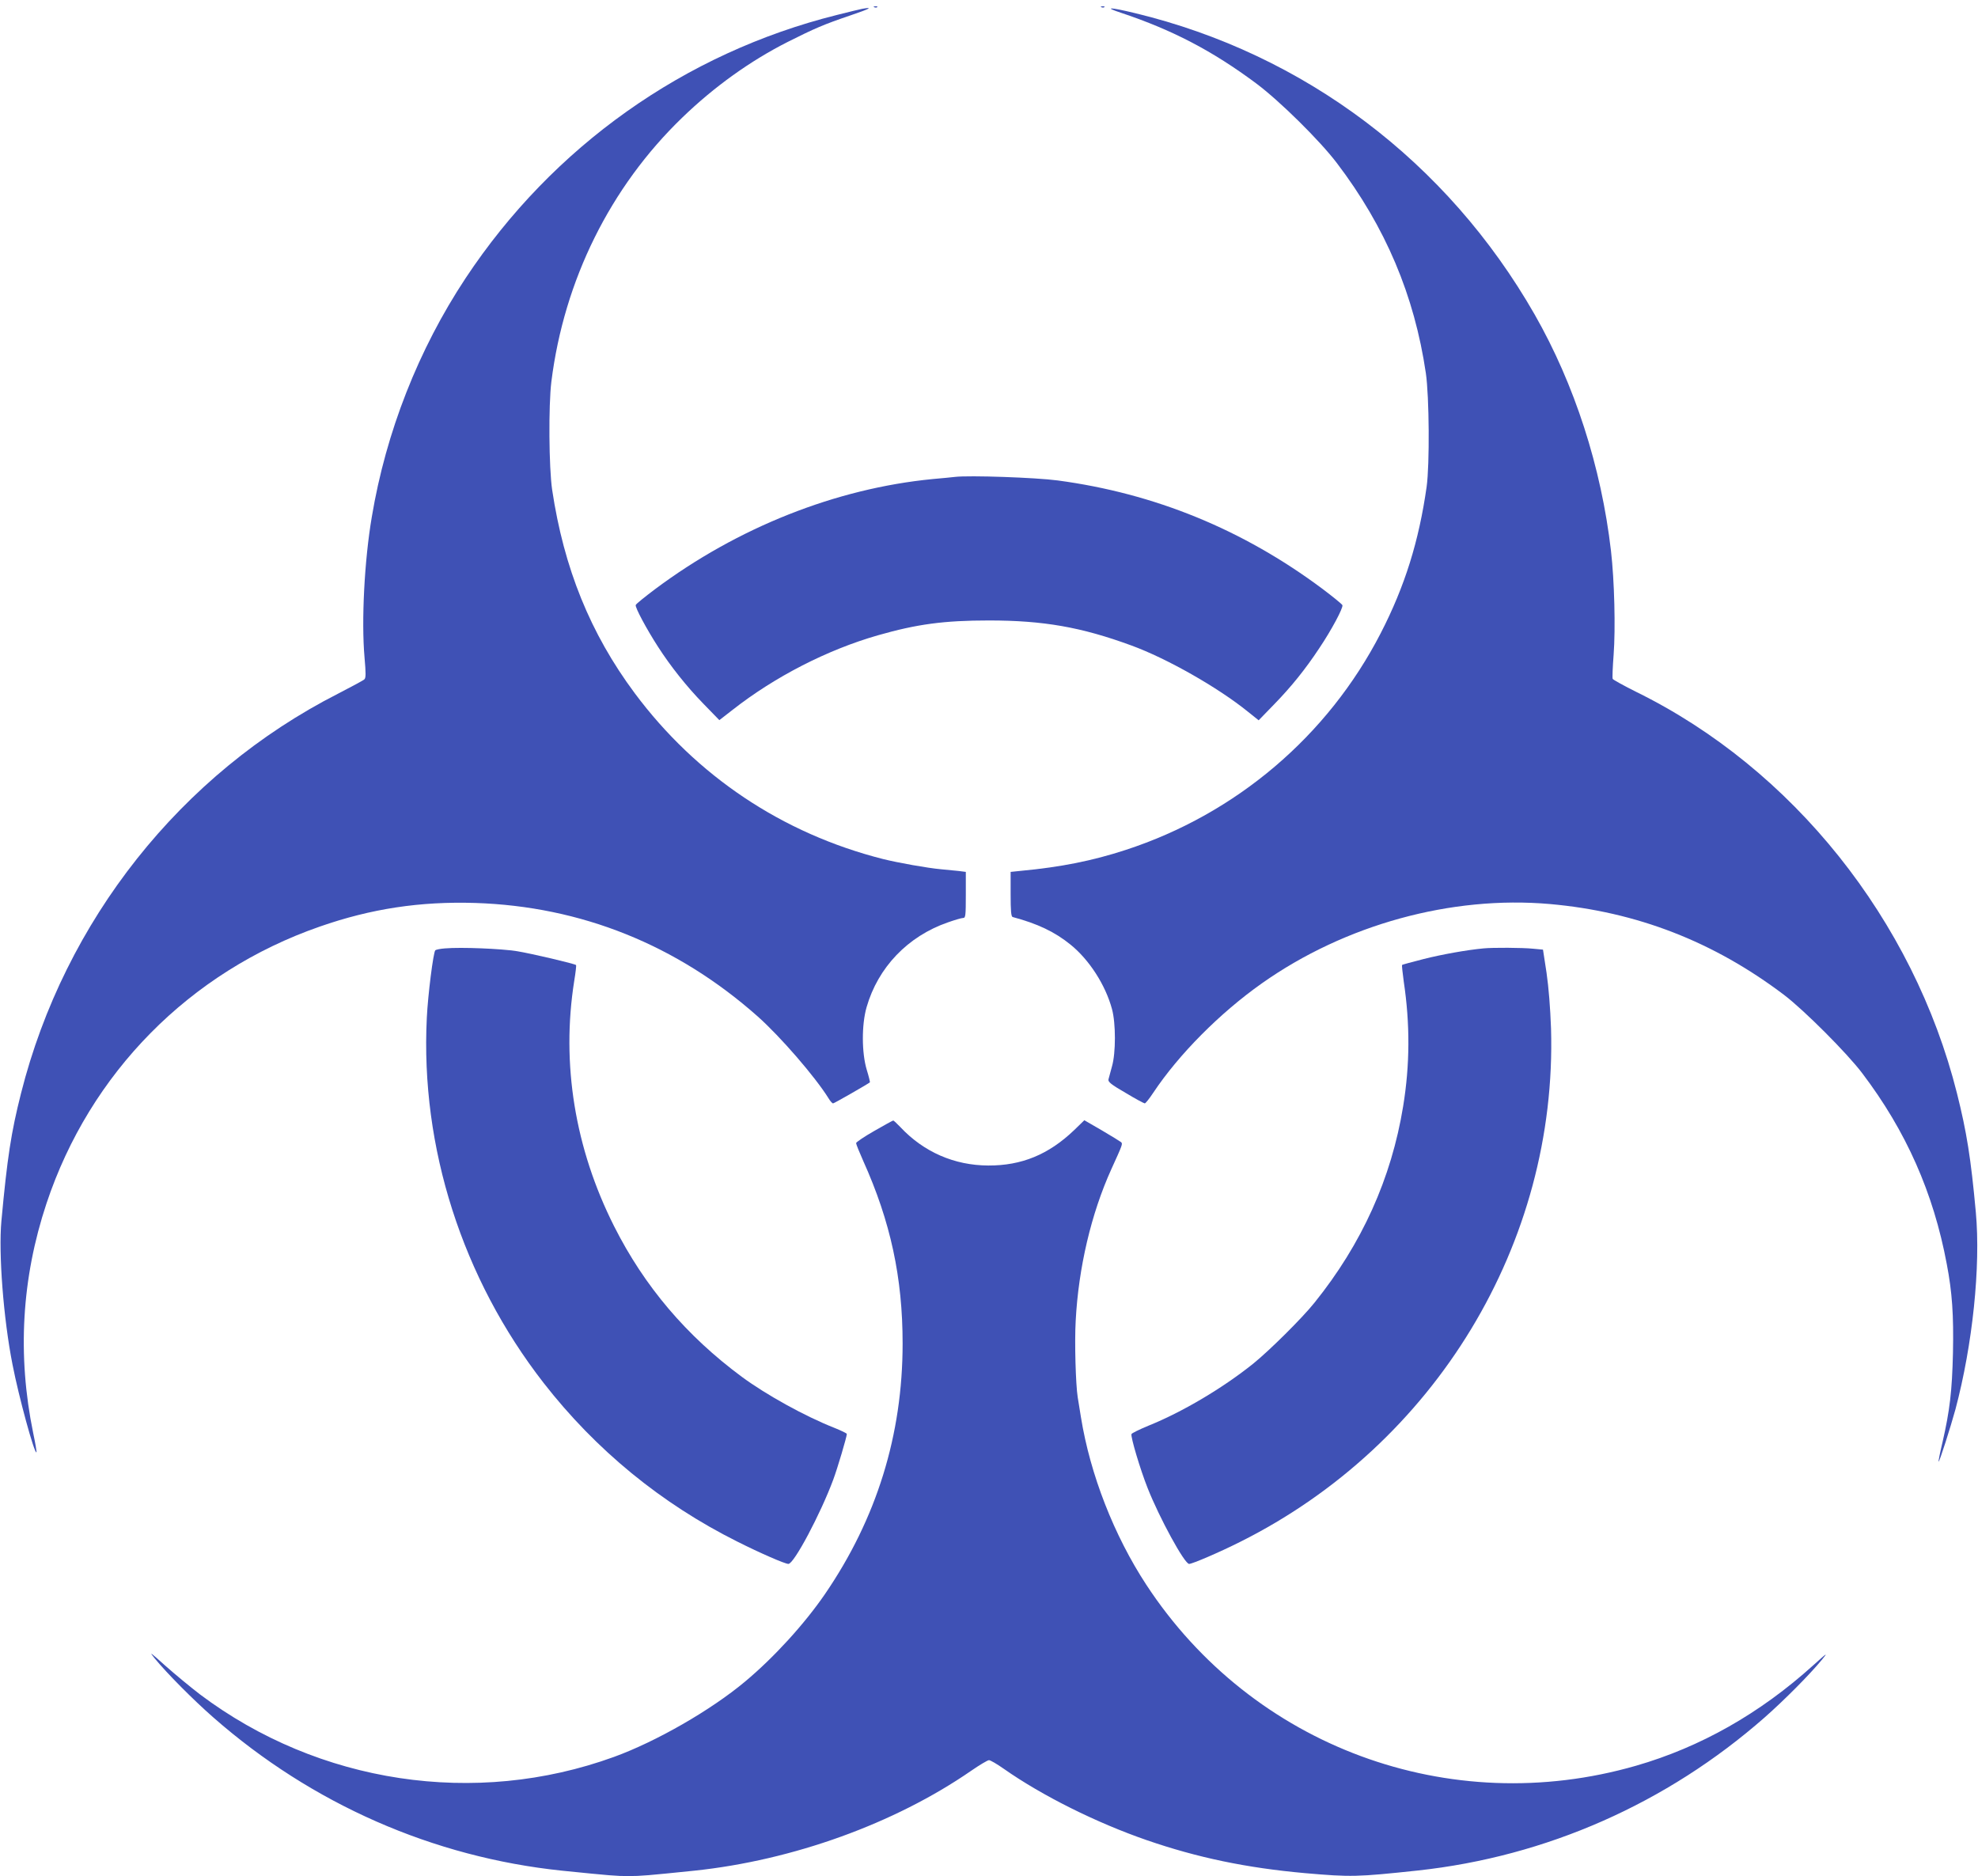 <?xml version="1.0" standalone="no"?>
<!DOCTYPE svg PUBLIC "-//W3C//DTD SVG 20010904//EN"
 "http://www.w3.org/TR/2001/REC-SVG-20010904/DTD/svg10.dtd">
<svg version="1.0" xmlns="http://www.w3.org/2000/svg"
 width="1280pt" height="1214pt" viewBox="0 0 1280 1214"
 preserveAspectRatio="xMidYMid meet">
<g transform="translate(0,1214) scale(0.1,-0.1)"
fill="#3f51b5" stroke="none">
<path d="M5658 12093 c7 -3 16 -2 19 1 4 3 -2 6 -13 5 -11 0 -14 -3 -6 -6z"/>
<path d="M7128 12093 c7 -3 16 -2 19 1 4 3 -2 6 -13 5 -11 0 -14 -3 -6 -6z"/>
<path d="M5580 12083 c-14 -3 -88 -20 -165 -40 -985 -246 -1838 -851 -2402
-1703 -305 -461 -515 -995 -607 -1545 -48 -282 -68 -672 -47 -910 9 -103 9
-131 -1 -141 -7 -7 -84 -48 -171 -93 -1015 -517 -1769 -1468 -2051 -2586 -64
-253 -89 -415 -127 -827 -19 -208 13 -630 72 -928 40 -207 142 -580 155 -568
2 3 -7 58 -21 124 -104 505 -75 1003 86 1487 281 844 926 1498 1768 1791 332
116 650 164 1006 153 685 -22 1306 -271 1829 -735 148 -132 371 -390 457 -528
11 -19 25 -34 30 -34 7 0 223 124 238 136 2 2 -7 39 -20 81 -33 109 -34 292
-1 406 74 257 266 458 525 548 45 16 90 29 100 29 15 0 17 14 17 149 l0 149
-47 6 c-27 3 -77 8 -113 11 -89 8 -278 42 -375 66 -652 165 -1209 538 -1608
1074 -287 386 -458 808 -534 1316 -21 143 -24 545 -5 699 82 656 381 1260 848
1710 206 199 439 366 682 489 173 87 233 113 407 172 127 43 147 55 75 42z"/>
<path d="M7255 12057 c335 -112 592 -247 873 -456 153 -114 413 -371 523 -516
315 -414 502 -857 576 -1360 22 -152 25 -590 5 -735 -50 -352 -141 -644 -297
-947 -342 -665 -936 -1170 -1651 -1403 -214 -70 -420 -111 -676 -135 l-68 -7
0 -144 c0 -107 3 -145 13 -148 161 -43 273 -96 375 -179 121 -98 226 -261 268
-417 25 -92 25 -283 0 -370 -10 -36 -20 -74 -23 -85 -3 -16 16 -32 111 -87 63
-38 119 -68 124 -68 5 0 30 31 55 69 165 248 431 516 703 708 538 380 1226
569 1864 513 562 -50 1059 -243 1515 -588 129 -98 409 -378 506 -507 283 -373
461 -774 547 -1235 35 -183 45 -330 40 -575 -6 -246 -20 -370 -68 -579 -16
-67 -27 -123 -25 -124 5 -5 78 225 109 338 111 417 164 925 132 1275 -32 350
-59 519 -122 770 -282 1122 -1064 2101 -2076 2598 -80 40 -149 78 -152 84 -3
7 0 77 6 155 13 173 5 482 -17 673 -63 544 -236 1078 -494 1530 -565 988
-1490 1686 -2586 1950 -165 40 -206 40 -90 2z"/>
<path d="M6180 9054 c-19 -2 -84 -9 -145 -14 -626 -61 -1262 -313 -1798 -714
-65 -49 -121 -94 -123 -101 -6 -14 71 -157 144 -270 81 -126 185 -257 292
-367 l105 -108 85 66 c274 215 613 389 941 483 252 72 426 96 719 96 352 0
597 -43 919 -161 231 -84 562 -272 756 -429 l70 -56 100 103 c111 114 202 227
292 363 80 119 156 262 150 279 -3 7 -62 55 -131 107 -514 383 -1084 616
-1711 700 -142 19 -573 34 -665 23z"/>
<path d="M2880 6003 c-30 -2 -58 -8 -63 -12 -13 -13 -48 -290 -55 -437 -42
-839 230 -1687 756 -2363 338 -434 762 -781 1252 -1026 151 -76 310 -145 332
-145 36 0 208 324 290 545 27 72 88 278 88 296 0 4 -37 22 -82 40 -190 75
-441 214 -598 330 -358 265 -630 585 -826 974 -254 504 -343 1052 -258 1588 9
54 14 100 12 102 -9 9 -291 75 -383 90 -100 16 -361 27 -465 18z"/>
<path d="M9600 6003 c-107 -10 -270 -39 -388 -69 -75 -19 -137 -36 -139 -38
-2 -2 3 -50 11 -108 41 -274 40 -538 -4 -807 -76 -466 -267 -890 -574 -1271
-80 -100 -291 -309 -396 -394 -197 -158 -458 -313 -679 -402 -58 -24 -107 -48
-109 -54 -6 -18 56 -227 104 -348 76 -193 239 -492 269 -492 21 0 198 76 329
142 1264 631 2054 1935 2013 3322 -5 137 -15 263 -29 361 l-23 150 -65 6 c-68
7 -260 8 -320 2z"/>
<path d="M5658 4822 c-65 -37 -118 -73 -118 -79 0 -7 21 -59 46 -115 177 -393
255 -755 255 -1182 0 -591 -168 -1133 -503 -1622 -132 -192 -327 -407 -516
-565 -221 -185 -574 -388 -849 -488 -898 -326 -1910 -173 -2678 404 -60 46
-162 130 -225 186 -98 88 -108 96 -70 49 80 -98 252 -271 380 -383 639 -561
1423 -905 2256 -992 316 -32 351 -35 431 -35 81 0 125 4 427 35 637 67 1296
305 1790 646 55 38 107 69 116 69 9 0 52 -25 96 -56 248 -174 599 -349 926
-462 328 -113 644 -179 1023 -213 299 -26 336 -25 730 17 831 90 1611 434
2245 991 128 113 290 276 370 373 41 50 35 46 -55 -35 -346 -313 -732 -531
-1148 -651 -1208 -348 -2482 123 -3169 1171 -209 319 -363 713 -423 1084 -9
53 -18 111 -21 130 -13 83 -21 355 -13 494 18 343 100 693 231 982 72 158 74
163 63 174 -6 5 -61 39 -124 76 l-114 66 -66 -64 c-165 -158 -340 -230 -556
-229 -219 1 -417 87 -568 248 -23 24 -44 44 -47 43 -3 0 -58 -30 -122 -67z"/>
</g>
</svg>
